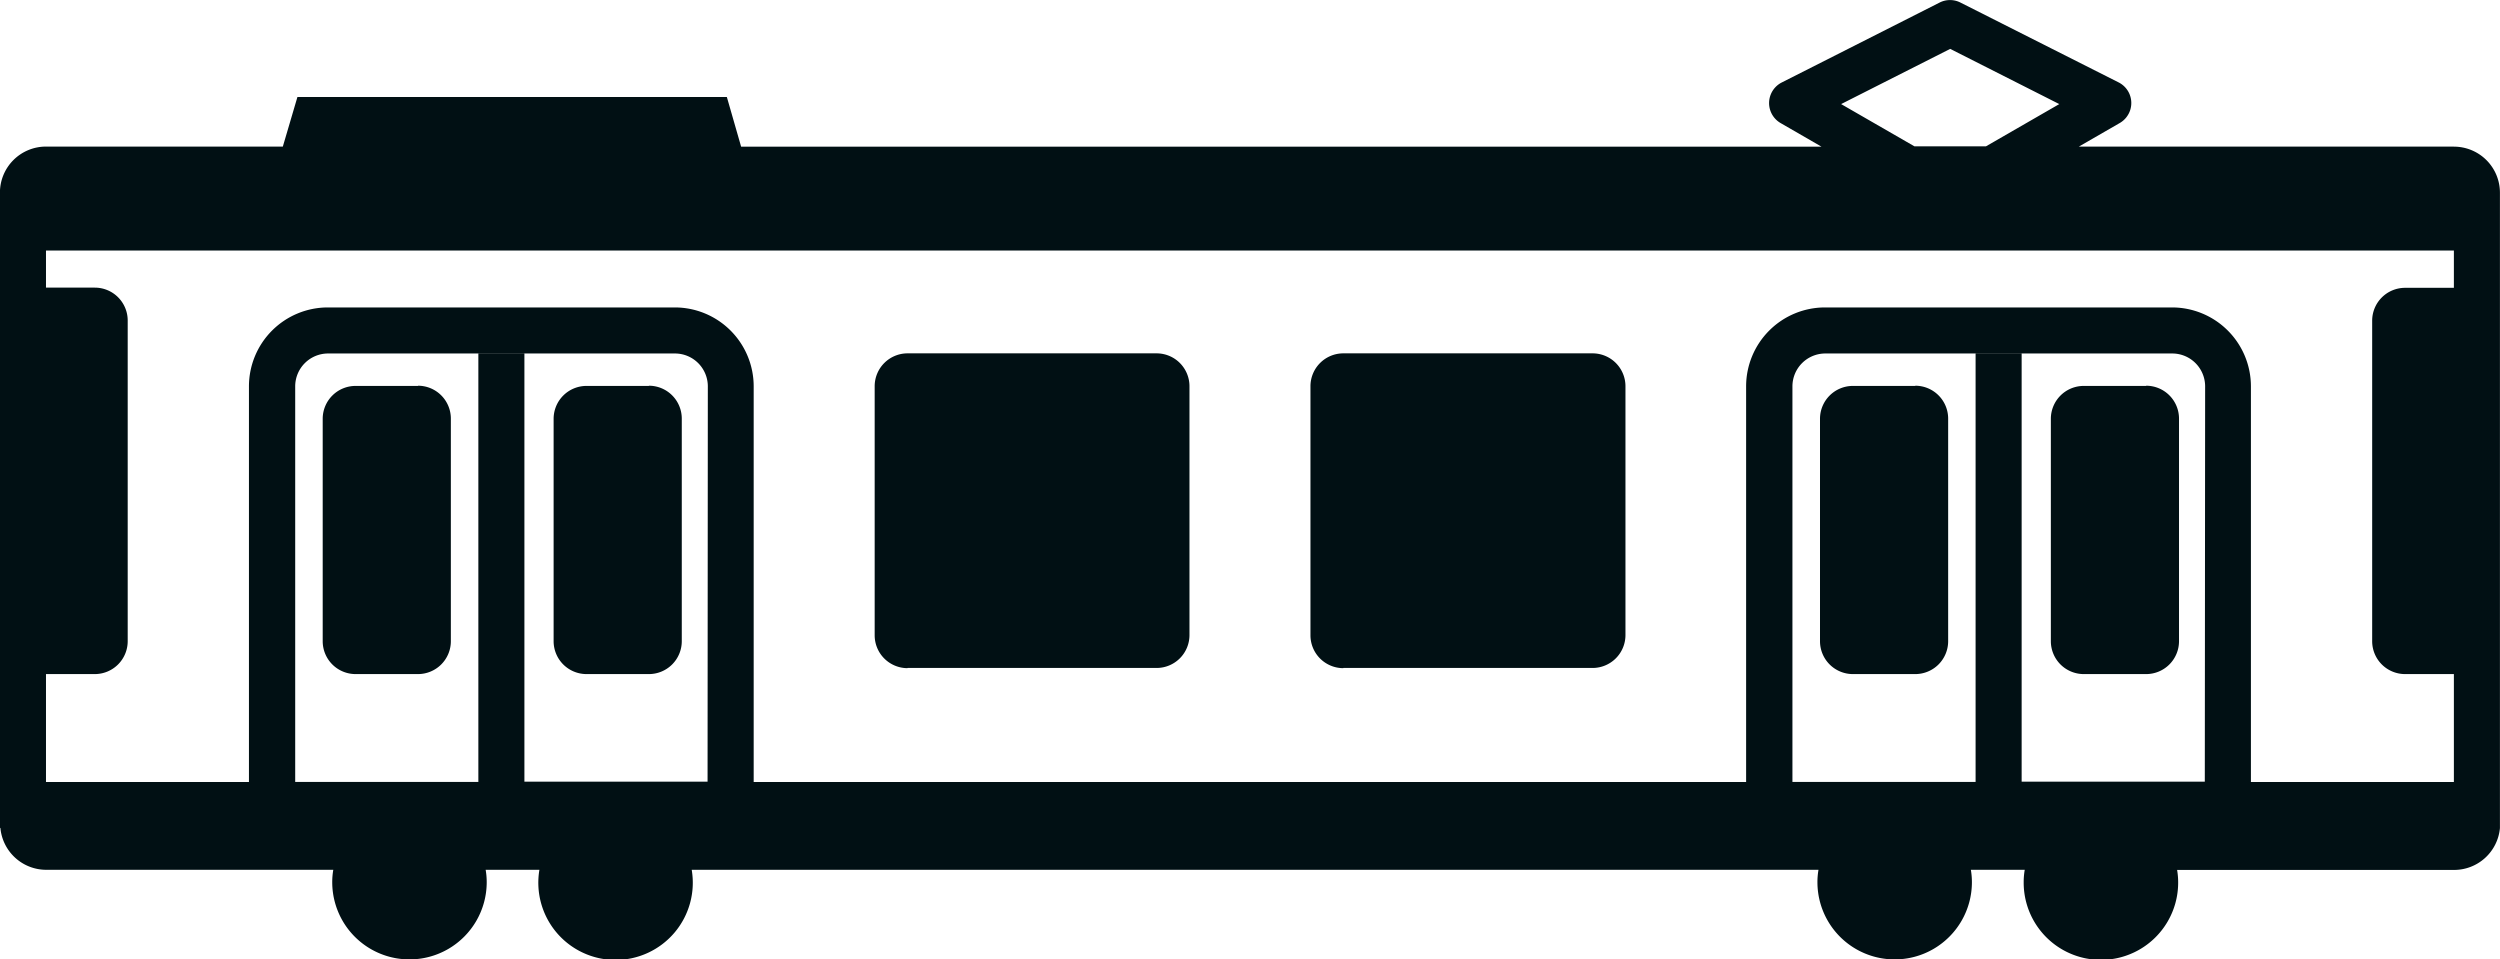 <svg xmlns="http://www.w3.org/2000/svg" xmlns:xlink="http://www.w3.org/1999/xlink" width="38" height="14.583" viewBox="0 0 38 14.583">
  <defs>
    <clipPath id="clip-path">
      <rect id="長方形_24054" data-name="長方形 24054" width="38" height="14.583" fill="none"/>
    </clipPath>
  </defs>
  <g id="グループ_2225" data-name="グループ 2225" clip-path="url(#clip-path)">
    <path id="パス_1602" data-name="パス 1602" d="M37.3,2.227h-5.7l.621-.358a.351.351,0,0,0-.016-.617L29.8.038a.349.349,0,0,0-.317,0l-2.4,1.215a.351.351,0,0,0-.016.617l.62.358H11.266l-.217-.755H4.522L4.3,2.227H.7a.7.7,0,0,0-.7.7v9.657H.007a.7.7,0,0,0,.7.636h4.36a1.1,1.1,0,0,0-.016.188,1.174,1.174,0,0,0,2.348,0,1.1,1.1,0,0,0-.016-.188H8.2a1.174,1.174,0,1,0,2.315,0H27.642a1.1,1.1,0,0,0-.016.188,1.174,1.174,0,0,0,2.348,0,1.1,1.1,0,0,0-.016-.188h.819a1.1,1.1,0,0,0-.016.188,1.174,1.174,0,0,0,2.348.014,1.113,1.113,0,0,0-.016-.2H37.3a.7.7,0,0,0,.7-.636H38V2.928a.7.7,0,0,0-.7-.7M29.644.742l1.658.839-1.114.642H29.1l-1.114-.642ZM10.756,11.88H7.972V5.374h-.7v6.51H4.488V5.872a.5.5,0,0,1,.5-.5H10.26a.5.5,0,0,1,.5.5Zm22.758,0H30.73V5.374h-.7v6.51H27.246V5.872a.5.5,0,0,1,.5-.5h5.273a.5.5,0,0,1,.5.5ZM37.3,4.374h-.742a.5.5,0,0,0-.5.5h0V9.745a.5.5,0,0,0,.5.5H37.3v1.64H34.215V5.872a1.2,1.2,0,0,0-1.2-1.2H27.742a1.2,1.2,0,0,0-1.2,1.2v6.013H11.457V5.872a1.2,1.2,0,0,0-1.2-1.2H4.985a1.2,1.2,0,0,0-1.2,1.2v6.013H.7v-1.64h.742a.5.5,0,0,0,.5-.5V4.871a.5.5,0,0,0-.5-.5H.7V3.807H37.3Z" transform="translate(-0.001 0.001)" fill="#011014"/>
    <path id="パス_1603" data-name="パス 1603" d="M8.718,8.69H7.769a.5.5,0,0,0-.5.5V12.57a.5.5,0,0,0,.5.5h.948a.5.5,0,0,0,.5-.5V9.187a.5.5,0,0,0-.5-.5" transform="translate(-2.364 -2.824)" fill="#011014"/>
    <path id="パス_1604" data-name="パス 1604" d="M13.917,8.69h-.948a.5.5,0,0,0-.5.5V12.57a.5.5,0,0,0,.5.5h.948a.5.5,0,0,0,.5-.5V9.187a.5.5,0,0,0-.5-.5" transform="translate(-4.054 -2.824)" fill="#011014"/>
    <path id="パス_1605" data-name="パス 1605" d="M20.2,12.74h3.785a.5.5,0,0,0,.5-.5V8.458a.5.5,0,0,0-.5-.5H20.2a.5.5,0,0,0-.5.5v3.785a.5.5,0,0,0,.5.5" transform="translate(-6.405 -2.587)" fill="#011014"/>
    <path id="パス_1606" data-name="パス 1606" d="M30.012,12.74H33.8a.5.5,0,0,0,.5-.5V8.458a.5.5,0,0,0-.5-.5H30.012a.5.5,0,0,0-.5.5v3.785a.5.5,0,0,0,.5.5" transform="translate(-9.593 -2.587)" fill="#011014"/>
    <path id="パス_1607" data-name="パス 1607" d="M42.434,8.69h-.948a.5.5,0,0,0-.5.5V12.57a.5.5,0,0,0,.5.5h.948a.5.5,0,0,0,.5-.5V9.187a.5.5,0,0,0-.5-.5" transform="translate(-13.322 -2.824)" fill="#011014"/>
    <path id="パス_1608" data-name="パス 1608" d="M47.633,8.69h-.948a.5.5,0,0,0-.5.5V12.57a.5.5,0,0,0,.5.5h.948a.5.5,0,0,0,.5-.5V9.187a.5.5,0,0,0-.5-.5" transform="translate(-15.012 -2.824)" fill="#011014"/>
  </g>
</svg>
